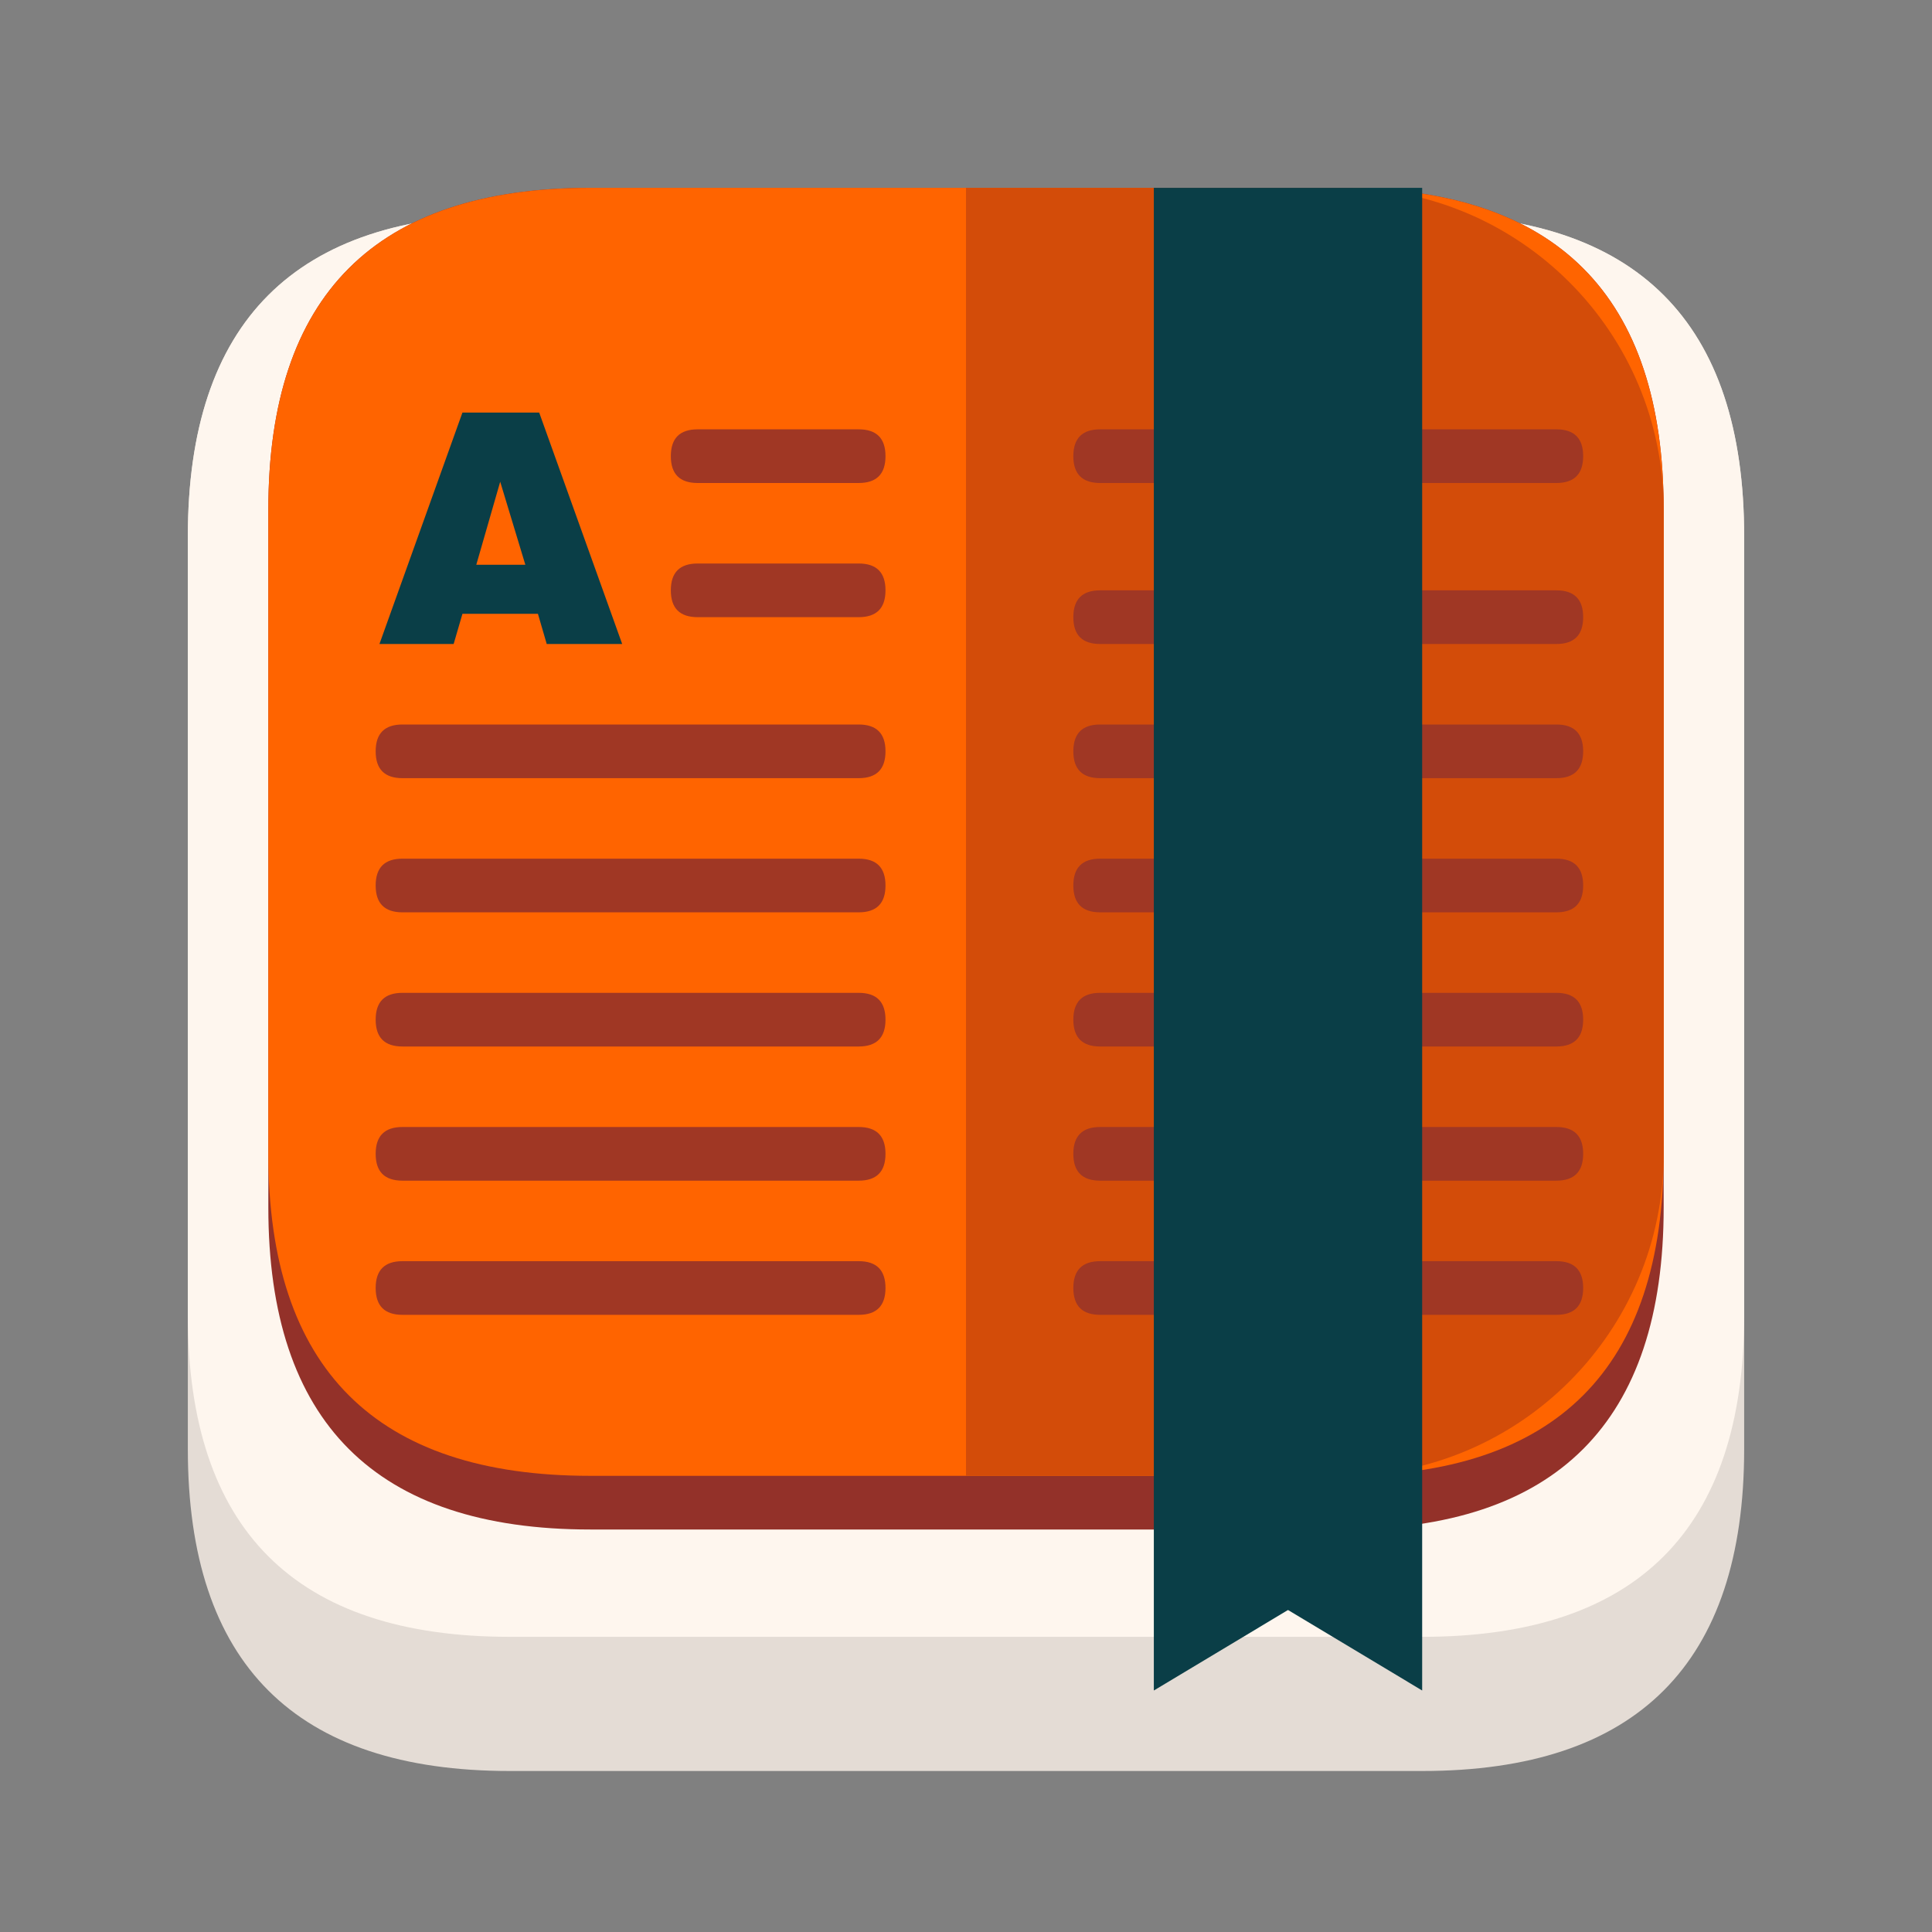 <?xml version="1.0" standalone="no"?><!DOCTYPE svg PUBLIC "-//W3C//DTD SVG 1.1//EN" "http://www.w3.org/Graphics/SVG/1.1/DTD/svg11.dtd"><svg t="1703675490285" class="icon" viewBox="0 0 1024 1024" version="1.1" xmlns="http://www.w3.org/2000/svg" p-id="1554" xmlns:xlink="http://www.w3.org/1999/xlink" width="64" height="64"><rect x="0" y="0" width="1024" height="1024" fill="#808080" stroke="none"/><path d="M99.556 113.778m170.667 0l483.556 0q170.667 0 170.667 170.667l0 483.556q0 170.667-170.667 170.667l-483.556 0q-170.667 0-170.667-170.667l0-483.556q0-170.667 170.667-170.667Z" fill="#E4DCD5" p-id="1555"></path><path d="M99.556 113.778m170.667 0l483.556 0q170.667 0 170.667 170.667l0 412.444q0 170.667-170.667 170.667l-483.556 0q-170.667 0-170.667-170.667l0-412.444q0-170.667 170.667-170.667Z" fill="#FEF6EE" p-id="1556"></path><path d="M142.222 99.556m170.667 0l398.222 0q170.667 0 170.667 170.667l0 369.778q0 170.667-170.667 170.667l-398.222 0q-170.667 0-170.667-170.667l0-369.778q0-170.667 170.667-170.667Z" fill="#933129" p-id="1557"></path><path d="M142.222 99.556m170.667 0l398.222 0q170.667 0 170.667 170.667l0 341.333q0 170.667-170.667 170.667l-398.222 0q-170.667 0-170.667-170.667l0-341.333q0-170.667 170.667-170.667Z" fill="#FF6400" p-id="1558"></path><path d="M711.111 99.556c94.251 0 170.667 76.416 170.667 170.667v341.333c0 94.251-76.416 170.667-170.667 170.667H512V99.556h199.111z" fill="#D34C09" p-id="1559"></path><path d="M355.556 227.556m14.222 0l85.333 0q14.222 0 14.222 14.222l0 0q0 14.222-14.222 14.222l-85.333 0q-14.222 0-14.222-14.222l0 0q0-14.222 14.222-14.222Z" fill="#A03724" p-id="1560"></path><path d="M355.556 298.667m14.222 0l85.333 0q14.222 0 14.222 14.222l0 0q0 14.222-14.222 14.222l-85.333 0q-14.222 0-14.222-14.222l0 0q0-14.222 14.222-14.222Z" fill="#A03724" p-id="1561"></path><path d="M199.111 384m14.222 0l241.778 0q14.222 0 14.222 14.222l0 0q0 14.222-14.222 14.222l-241.778 0q-14.222 0-14.222-14.222l0 0q0-14.222 14.222-14.222Z" fill="#A03724" p-id="1562"></path><path d="M568.889 384m14.222 0l241.778 0q14.222 0 14.222 14.222l0 0q0 14.222-14.222 14.222l-241.778 0q-14.222 0-14.222-14.222l0 0q0-14.222 14.222-14.222Z" fill="#A03724" p-id="1563"></path><path d="M568.889 312.889m14.222 0l241.778 0q14.222 0 14.222 14.222l0 0q0 14.222-14.222 14.222l-241.778 0q-14.222 0-14.222-14.222l0 0q0-14.222 14.222-14.222Z" fill="#A03724" p-id="1564"></path><path d="M568.889 227.556m14.222 0l241.778 0q14.222 0 14.222 14.222l0 0q0 14.222-14.222 14.222l-241.778 0q-14.222 0-14.222-14.222l0 0q0-14.222 14.222-14.222Z" fill="#A03724" p-id="1565"></path><path d="M199.111 455.111m14.222 0l241.778 0q14.222 0 14.222 14.222l0 0q0 14.222-14.222 14.222l-241.778 0q-14.222 0-14.222-14.222l0 0q0-14.222 14.222-14.222Z" fill="#A03724" p-id="1566"></path><path d="M568.889 455.111m14.222 0l241.778 0q14.222 0 14.222 14.222l0 0q0 14.222-14.222 14.222l-241.778 0q-14.222 0-14.222-14.222l0 0q0-14.222 14.222-14.222Z" fill="#A03724" p-id="1567"></path><path d="M199.111 526.222m14.222 0l241.778 0q14.222 0 14.222 14.222l0 0q0 14.222-14.222 14.222l-241.778 0q-14.222 0-14.222-14.222l0 0q0-14.222 14.222-14.222Z" fill="#A03724" p-id="1568"></path><path d="M568.889 526.222m14.222 0l241.778 0q14.222 0 14.222 14.222l0 0q0 14.222-14.222 14.222l-241.778 0q-14.222 0-14.222-14.222l0 0q0-14.222 14.222-14.222Z" fill="#A03724" p-id="1569"></path><path d="M199.111 597.333m14.222 0l241.778 0q14.222 0 14.222 14.222l0 0q0 14.222-14.222 14.222l-241.778 0q-14.222 0-14.222-14.222l0 0q0-14.222 14.222-14.222Z" fill="#A03724" p-id="1570"></path><path d="M568.889 597.333m14.222 0l241.778 0q14.222 0 14.222 14.222l0 0q0 14.222-14.222 14.222l-241.778 0q-14.222 0-14.222-14.222l0 0q0-14.222 14.222-14.222Z" fill="#A03724" p-id="1571"></path><path d="M199.111 668.444m14.222 0l241.778 0q14.222 0 14.222 14.222l0 0q0 14.222-14.222 14.222l-241.778 0q-14.222 0-14.222-14.222l0 0q0-14.222 14.222-14.222Z" fill="#A03724" p-id="1572"></path><path d="M568.889 668.444m14.222 0l241.778 0q14.222 0 14.222 14.222l0 0q0 14.222-14.222 14.222l-241.778 0q-14.222 0-14.222-14.222l0 0q0-14.222 14.222-14.222Z" fill="#A03724" p-id="1573"></path><path d="M611.556 99.556h142.222v796.444l-71.111-42.667-71.111 42.667z" fill="#0A3E47" p-id="1574"></path><path d="M278.443 299.335l-13.326-44.004-12.672 44.004h25.998zM240.441 341.333h-39.324l43.989-122.667h40.676L329.771 341.333h-39.993l-4.665-16h-40.007L240.441 341.333z" fill="#0A3E47" p-id="1575"></path></svg>
